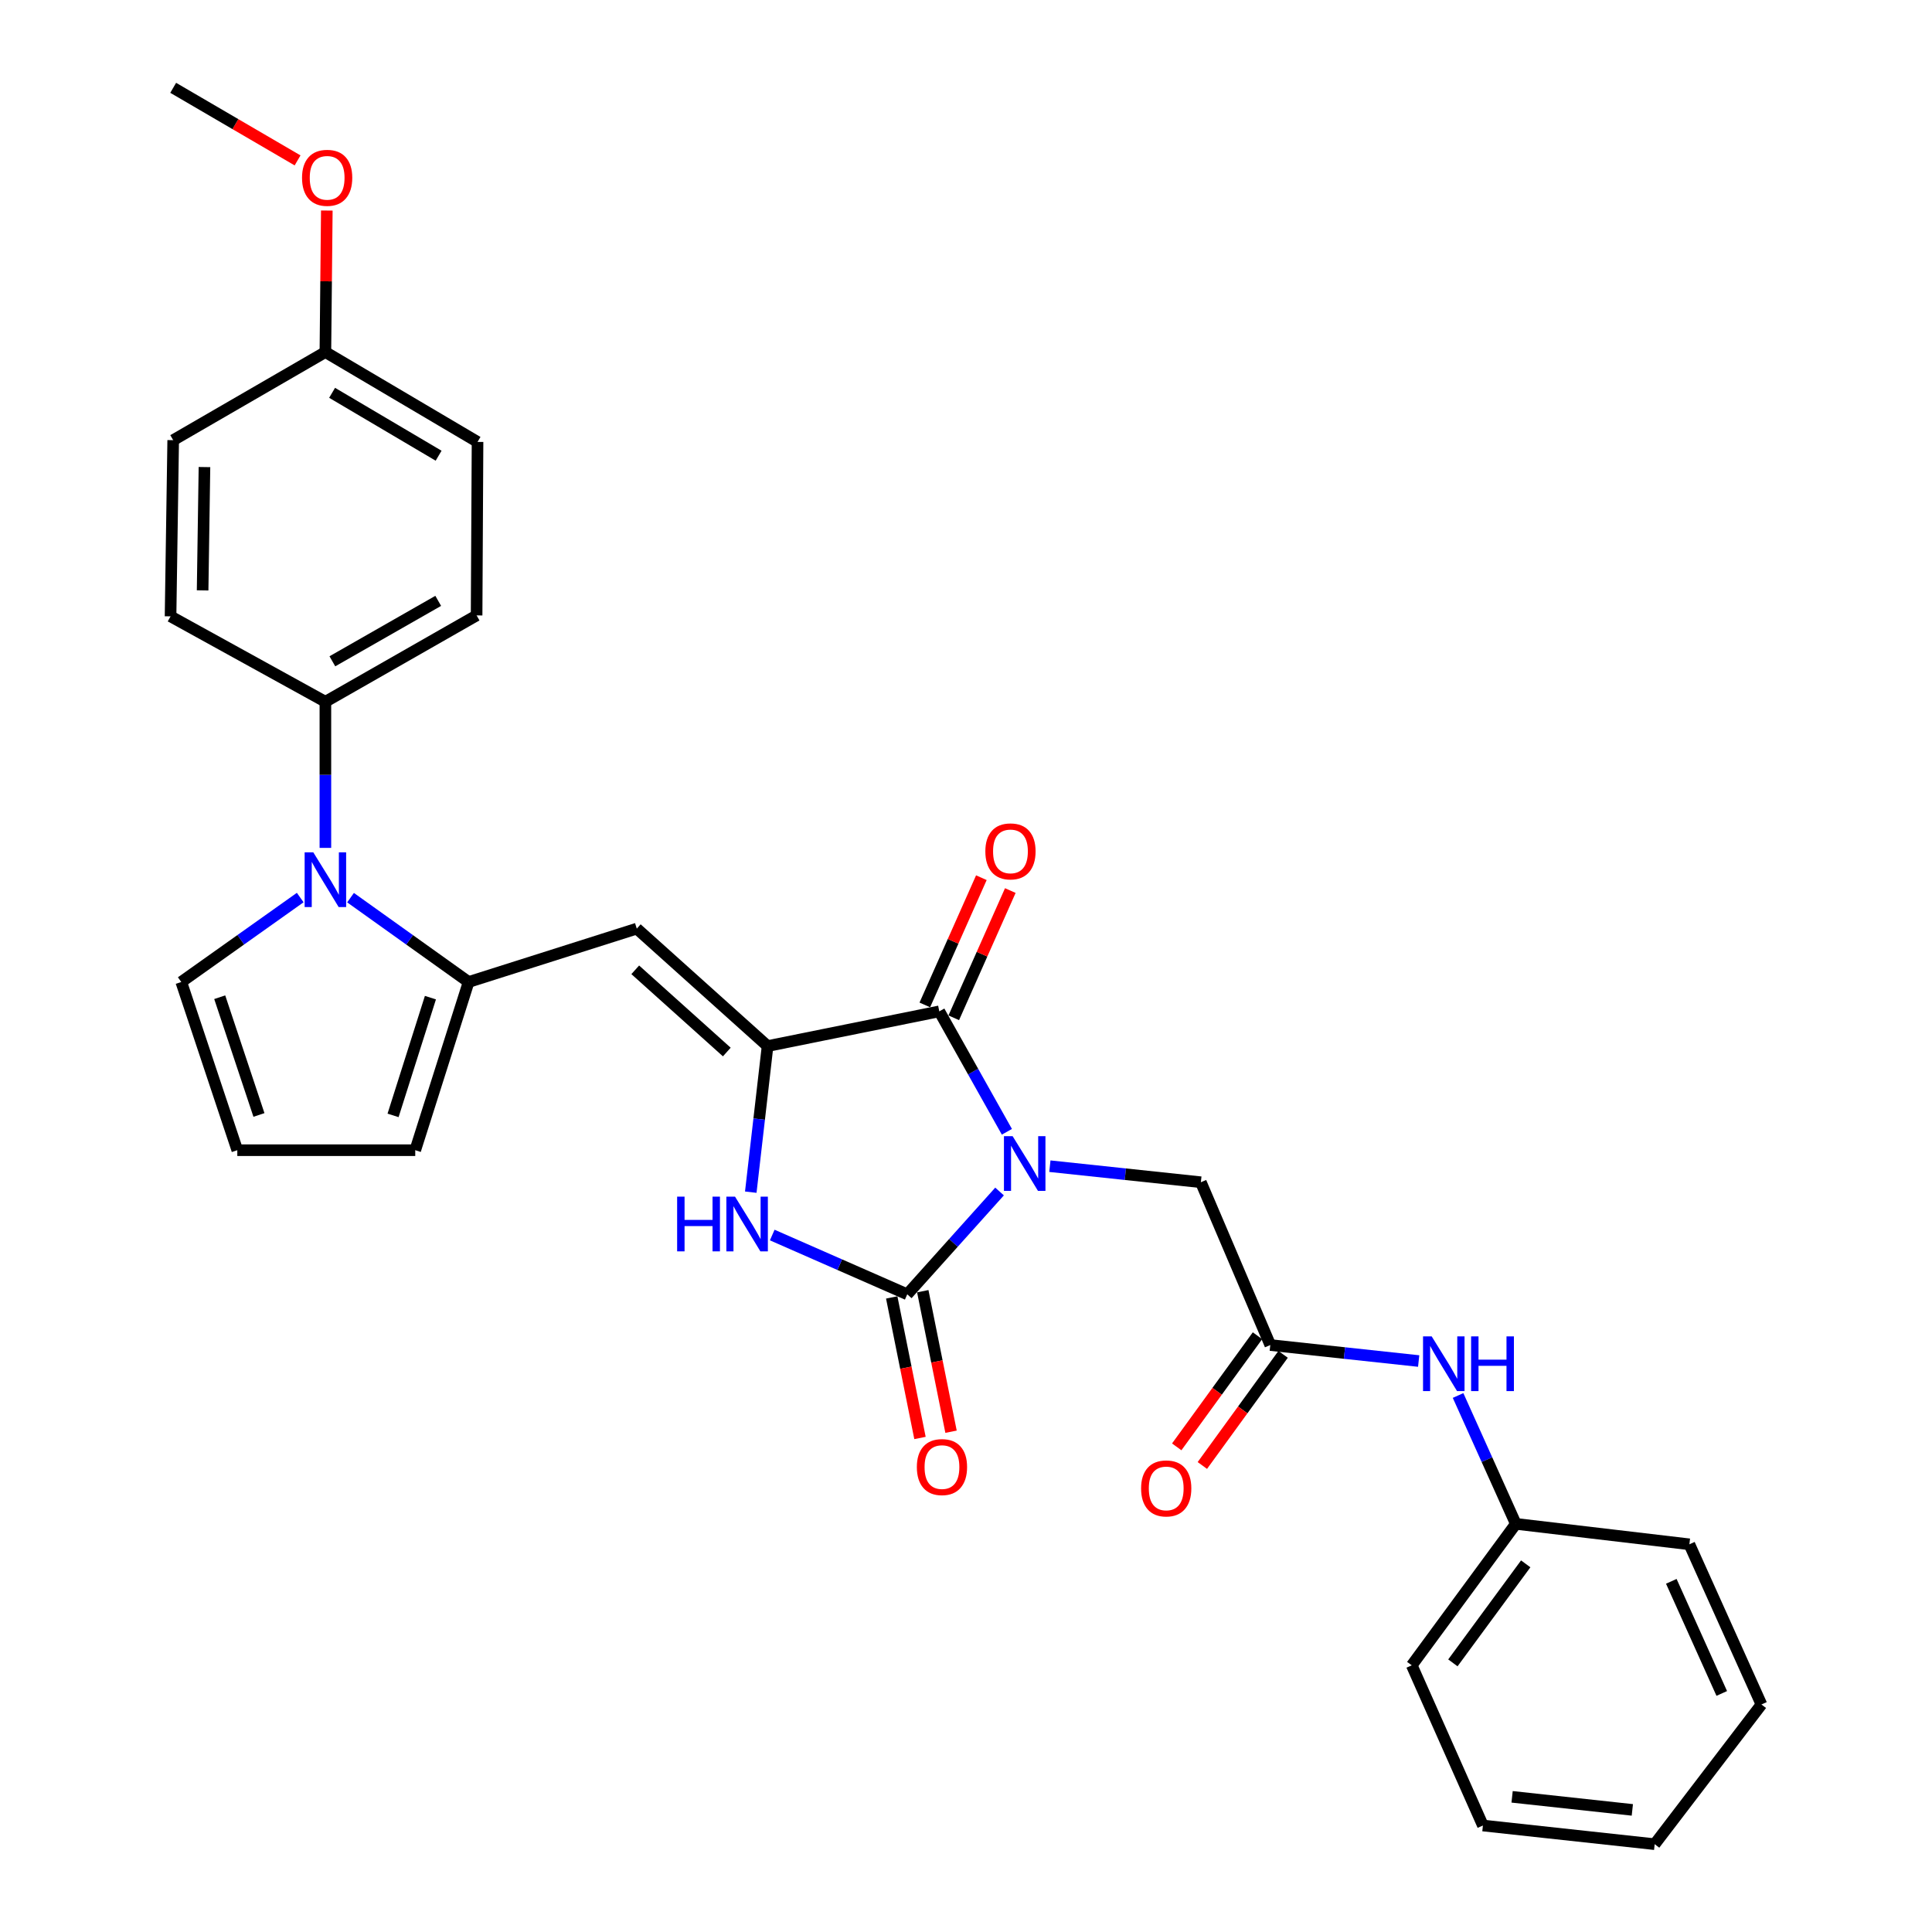 <?xml version='1.0' encoding='iso-8859-1'?>
<svg version='1.1' baseProfile='full'
              xmlns='http://www.w3.org/2000/svg'
                      xmlns:rdkit='http://www.rdkit.org/xml'
                      xmlns:xlink='http://www.w3.org/1999/xlink'
                  xml:space='preserve'
width='1000px' height='1000px' viewBox='0 0 1000 1000'>
<!-- END OF HEADER -->
<rect style='opacity:1.0;fill:#FFFFFF;stroke:none' width='1000' height='1000' x='0' y='0'> </rect>
<path class='bond-0' d='M 517.367,616.724 L 493.479,643.329' style='fill:none;fill-rule:evenodd;stroke:#0000FF;stroke-width:6px;stroke-linecap:butt;stroke-linejoin:miter;stroke-opacity:1' />
<path class='bond-0' d='M 493.479,643.329 L 469.591,669.933' style='fill:none;fill-rule:evenodd;stroke:#000000;stroke-width:6px;stroke-linecap:butt;stroke-linejoin:miter;stroke-opacity:1' />
<path class='bond-2' d='M 521.166,585.812 L 503.67,554.645' style='fill:none;fill-rule:evenodd;stroke:#0000FF;stroke-width:6px;stroke-linecap:butt;stroke-linejoin:miter;stroke-opacity:1' />
<path class='bond-2' d='M 503.67,554.645 L 486.175,523.479' style='fill:none;fill-rule:evenodd;stroke:#000000;stroke-width:6px;stroke-linecap:butt;stroke-linejoin:miter;stroke-opacity:1' />
<path class='bond-7' d='M 543.414,603.614 L 582.489,607.767' style='fill:none;fill-rule:evenodd;stroke:#0000FF;stroke-width:6px;stroke-linecap:butt;stroke-linejoin:miter;stroke-opacity:1' />
<path class='bond-7' d='M 582.489,607.767 L 621.564,611.92' style='fill:none;fill-rule:evenodd;stroke:#000000;stroke-width:6px;stroke-linecap:butt;stroke-linejoin:miter;stroke-opacity:1' />
<path class='bond-3' d='M 469.591,669.933 L 434.649,654.591' style='fill:none;fill-rule:evenodd;stroke:#000000;stroke-width:6px;stroke-linecap:butt;stroke-linejoin:miter;stroke-opacity:1' />
<path class='bond-3' d='M 434.649,654.591 L 399.708,639.25' style='fill:none;fill-rule:evenodd;stroke:#0000FF;stroke-width:6px;stroke-linecap:butt;stroke-linejoin:miter;stroke-opacity:1' />
<path class='bond-11' d='M 461.555,671.549 L 468.87,707.921' style='fill:none;fill-rule:evenodd;stroke:#000000;stroke-width:6px;stroke-linecap:butt;stroke-linejoin:miter;stroke-opacity:1' />
<path class='bond-11' d='M 468.87,707.921 L 476.185,744.294' style='fill:none;fill-rule:evenodd;stroke:#FF0000;stroke-width:6px;stroke-linecap:butt;stroke-linejoin:miter;stroke-opacity:1' />
<path class='bond-11' d='M 477.626,668.317 L 484.942,704.689' style='fill:none;fill-rule:evenodd;stroke:#000000;stroke-width:6px;stroke-linecap:butt;stroke-linejoin:miter;stroke-opacity:1' />
<path class='bond-11' d='M 484.942,704.689 L 492.257,741.061' style='fill:none;fill-rule:evenodd;stroke:#FF0000;stroke-width:6px;stroke-linecap:butt;stroke-linejoin:miter;stroke-opacity:1' />
<path class='bond-1' d='M 397.297,541.447 L 486.175,523.479' style='fill:none;fill-rule:evenodd;stroke:#000000;stroke-width:6px;stroke-linecap:butt;stroke-linejoin:miter;stroke-opacity:1' />
<path class='bond-4' d='M 397.297,541.447 L 329.602,480.656' style='fill:none;fill-rule:evenodd;stroke:#000000;stroke-width:6px;stroke-linecap:butt;stroke-linejoin:miter;stroke-opacity:1' />
<path class='bond-4' d='M 376.19,544.526 L 328.803,501.972' style='fill:none;fill-rule:evenodd;stroke:#000000;stroke-width:6px;stroke-linecap:butt;stroke-linejoin:miter;stroke-opacity:1' />
<path class='bond-30' d='M 397.297,541.447 L 392.949,579.255' style='fill:none;fill-rule:evenodd;stroke:#000000;stroke-width:6px;stroke-linecap:butt;stroke-linejoin:miter;stroke-opacity:1' />
<path class='bond-30' d='M 392.949,579.255 L 388.6,617.063' style='fill:none;fill-rule:evenodd;stroke:#0000FF;stroke-width:6px;stroke-linecap:butt;stroke-linejoin:miter;stroke-opacity:1' />
<path class='bond-13' d='M 493.665,526.808 L 508.301,493.879' style='fill:none;fill-rule:evenodd;stroke:#000000;stroke-width:6px;stroke-linecap:butt;stroke-linejoin:miter;stroke-opacity:1' />
<path class='bond-13' d='M 508.301,493.879 L 522.936,460.95' style='fill:none;fill-rule:evenodd;stroke:#FF0000;stroke-width:6px;stroke-linecap:butt;stroke-linejoin:miter;stroke-opacity:1' />
<path class='bond-13' d='M 478.685,520.15 L 493.321,487.221' style='fill:none;fill-rule:evenodd;stroke:#000000;stroke-width:6px;stroke-linecap:butt;stroke-linejoin:miter;stroke-opacity:1' />
<path class='bond-13' d='M 493.321,487.221 L 507.956,454.292' style='fill:none;fill-rule:evenodd;stroke:#FF0000;stroke-width:6px;stroke-linecap:butt;stroke-linejoin:miter;stroke-opacity:1' />
<path class='bond-5' d='M 329.602,480.656 L 242.555,508.279' style='fill:none;fill-rule:evenodd;stroke:#000000;stroke-width:6px;stroke-linecap:butt;stroke-linejoin:miter;stroke-opacity:1' />
<path class='bond-6' d='M 242.555,508.279 L 211.997,486.453' style='fill:none;fill-rule:evenodd;stroke:#000000;stroke-width:6px;stroke-linecap:butt;stroke-linejoin:miter;stroke-opacity:1' />
<path class='bond-6' d='M 211.997,486.453 L 181.439,464.626' style='fill:none;fill-rule:evenodd;stroke:#0000FF;stroke-width:6px;stroke-linecap:butt;stroke-linejoin:miter;stroke-opacity:1' />
<path class='bond-12' d='M 242.555,508.279 L 214.932,595.344' style='fill:none;fill-rule:evenodd;stroke:#000000;stroke-width:6px;stroke-linecap:butt;stroke-linejoin:miter;stroke-opacity:1' />
<path class='bond-12' d='M 222.786,516.381 L 203.45,577.327' style='fill:none;fill-rule:evenodd;stroke:#000000;stroke-width:6px;stroke-linecap:butt;stroke-linejoin:miter;stroke-opacity:1' />
<path class='bond-9' d='M 168.421,438.866 L 168.421,401.046' style='fill:none;fill-rule:evenodd;stroke:#0000FF;stroke-width:6px;stroke-linecap:butt;stroke-linejoin:miter;stroke-opacity:1' />
<path class='bond-9' d='M 168.421,401.046 L 168.421,363.227' style='fill:none;fill-rule:evenodd;stroke:#000000;stroke-width:6px;stroke-linecap:butt;stroke-linejoin:miter;stroke-opacity:1' />
<path class='bond-10' d='M 155.394,464.575 L 124.609,486.427' style='fill:none;fill-rule:evenodd;stroke:#0000FF;stroke-width:6px;stroke-linecap:butt;stroke-linejoin:miter;stroke-opacity:1' />
<path class='bond-10' d='M 124.609,486.427 L 93.823,508.279' style='fill:none;fill-rule:evenodd;stroke:#000000;stroke-width:6px;stroke-linecap:butt;stroke-linejoin:miter;stroke-opacity:1' />
<path class='bond-8' d='M 621.564,611.92 L 657.502,696.19' style='fill:none;fill-rule:evenodd;stroke:#000000;stroke-width:6px;stroke-linecap:butt;stroke-linejoin:miter;stroke-opacity:1' />
<path class='bond-14' d='M 657.502,696.19 L 695.902,700.329' style='fill:none;fill-rule:evenodd;stroke:#000000;stroke-width:6px;stroke-linecap:butt;stroke-linejoin:miter;stroke-opacity:1' />
<path class='bond-14' d='M 695.902,700.329 L 734.302,704.469' style='fill:none;fill-rule:evenodd;stroke:#0000FF;stroke-width:6px;stroke-linecap:butt;stroke-linejoin:miter;stroke-opacity:1' />
<path class='bond-16' d='M 650.871,691.371 L 629.971,720.132' style='fill:none;fill-rule:evenodd;stroke:#000000;stroke-width:6px;stroke-linecap:butt;stroke-linejoin:miter;stroke-opacity:1' />
<path class='bond-16' d='M 629.971,720.132 L 609.072,748.894' style='fill:none;fill-rule:evenodd;stroke:#FF0000;stroke-width:6px;stroke-linecap:butt;stroke-linejoin:miter;stroke-opacity:1' />
<path class='bond-16' d='M 664.132,701.008 L 643.233,729.769' style='fill:none;fill-rule:evenodd;stroke:#000000;stroke-width:6px;stroke-linecap:butt;stroke-linejoin:miter;stroke-opacity:1' />
<path class='bond-16' d='M 643.233,729.769 L 622.333,758.53' style='fill:none;fill-rule:evenodd;stroke:#FF0000;stroke-width:6px;stroke-linecap:butt;stroke-linejoin:miter;stroke-opacity:1' />
<path class='bond-17' d='M 168.421,363.227 L 246.689,318.537' style='fill:none;fill-rule:evenodd;stroke:#000000;stroke-width:6px;stroke-linecap:butt;stroke-linejoin:miter;stroke-opacity:1' />
<path class='bond-17' d='M 172.033,342.287 L 226.821,311.004' style='fill:none;fill-rule:evenodd;stroke:#000000;stroke-width:6px;stroke-linecap:butt;stroke-linejoin:miter;stroke-opacity:1' />
<path class='bond-18' d='M 168.421,363.227 L 88.277,319.02' style='fill:none;fill-rule:evenodd;stroke:#000000;stroke-width:6px;stroke-linecap:butt;stroke-linejoin:miter;stroke-opacity:1' />
<path class='bond-31' d='M 93.823,508.279 L 122.83,595.344' style='fill:none;fill-rule:evenodd;stroke:#000000;stroke-width:6px;stroke-linecap:butt;stroke-linejoin:miter;stroke-opacity:1' />
<path class='bond-31' d='M 113.727,516.157 L 134.032,577.103' style='fill:none;fill-rule:evenodd;stroke:#000000;stroke-width:6px;stroke-linecap:butt;stroke-linejoin:miter;stroke-opacity:1' />
<path class='bond-15' d='M 214.932,595.344 L 122.83,595.344' style='fill:none;fill-rule:evenodd;stroke:#000000;stroke-width:6px;stroke-linecap:butt;stroke-linejoin:miter;stroke-opacity:1' />
<path class='bond-19' d='M 754.692,722.303 L 769.639,755.525' style='fill:none;fill-rule:evenodd;stroke:#0000FF;stroke-width:6px;stroke-linecap:butt;stroke-linejoin:miter;stroke-opacity:1' />
<path class='bond-19' d='M 769.639,755.525 L 784.585,788.747' style='fill:none;fill-rule:evenodd;stroke:#000000;stroke-width:6px;stroke-linecap:butt;stroke-linejoin:miter;stroke-opacity:1' />
<path class='bond-22' d='M 246.689,318.537 L 247.172,228.739' style='fill:none;fill-rule:evenodd;stroke:#000000;stroke-width:6px;stroke-linecap:butt;stroke-linejoin:miter;stroke-opacity:1' />
<path class='bond-21' d='M 88.277,319.02 L 89.643,227.828' style='fill:none;fill-rule:evenodd;stroke:#000000;stroke-width:6px;stroke-linecap:butt;stroke-linejoin:miter;stroke-opacity:1' />
<path class='bond-21' d='M 104.873,305.587 L 105.83,241.753' style='fill:none;fill-rule:evenodd;stroke:#000000;stroke-width:6px;stroke-linecap:butt;stroke-linejoin:miter;stroke-opacity:1' />
<path class='bond-24' d='M 784.585,788.747 L 730.724,861.97' style='fill:none;fill-rule:evenodd;stroke:#000000;stroke-width:6px;stroke-linecap:butt;stroke-linejoin:miter;stroke-opacity:1' />
<path class='bond-24' d='M 789.711,809.444 L 752.009,860.7' style='fill:none;fill-rule:evenodd;stroke:#000000;stroke-width:6px;stroke-linecap:butt;stroke-linejoin:miter;stroke-opacity:1' />
<path class='bond-25' d='M 784.585,788.747 L 874.419,799.33' style='fill:none;fill-rule:evenodd;stroke:#000000;stroke-width:6px;stroke-linecap:butt;stroke-linejoin:miter;stroke-opacity:1' />
<path class='bond-20' d='M 168.421,182.228 L 89.643,227.828' style='fill:none;fill-rule:evenodd;stroke:#000000;stroke-width:6px;stroke-linecap:butt;stroke-linejoin:miter;stroke-opacity:1' />
<path class='bond-23' d='M 168.421,182.228 L 168.791,145.601' style='fill:none;fill-rule:evenodd;stroke:#000000;stroke-width:6px;stroke-linecap:butt;stroke-linejoin:miter;stroke-opacity:1' />
<path class='bond-23' d='M 168.791,145.601 L 169.16,108.973' style='fill:none;fill-rule:evenodd;stroke:#FF0000;stroke-width:6px;stroke-linecap:butt;stroke-linejoin:miter;stroke-opacity:1' />
<path class='bond-33' d='M 168.421,182.228 L 247.172,228.739' style='fill:none;fill-rule:evenodd;stroke:#000000;stroke-width:6px;stroke-linecap:butt;stroke-linejoin:miter;stroke-opacity:1' />
<path class='bond-33' d='M 171.897,203.32 L 227.023,235.877' style='fill:none;fill-rule:evenodd;stroke:#000000;stroke-width:6px;stroke-linecap:butt;stroke-linejoin:miter;stroke-opacity:1' />
<path class='bond-26' d='M 154.025,83.024 L 121.834,64.24' style='fill:none;fill-rule:evenodd;stroke:#FF0000;stroke-width:6px;stroke-linecap:butt;stroke-linejoin:miter;stroke-opacity:1' />
<path class='bond-26' d='M 121.834,64.24 L 89.643,45.455' style='fill:none;fill-rule:evenodd;stroke:#000000;stroke-width:6px;stroke-linecap:butt;stroke-linejoin:miter;stroke-opacity:1' />
<path class='bond-27' d='M 730.724,861.97 L 767.554,944.883' style='fill:none;fill-rule:evenodd;stroke:#000000;stroke-width:6px;stroke-linecap:butt;stroke-linejoin:miter;stroke-opacity:1' />
<path class='bond-28' d='M 874.419,799.33 L 911.723,882.233' style='fill:none;fill-rule:evenodd;stroke:#000000;stroke-width:6px;stroke-linecap:butt;stroke-linejoin:miter;stroke-opacity:1' />
<path class='bond-28' d='M 865.065,818.492 L 891.178,876.525' style='fill:none;fill-rule:evenodd;stroke:#000000;stroke-width:6px;stroke-linecap:butt;stroke-linejoin:miter;stroke-opacity:1' />
<path class='bond-32' d='M 767.554,944.883 L 856.46,954.545' style='fill:none;fill-rule:evenodd;stroke:#000000;stroke-width:6px;stroke-linecap:butt;stroke-linejoin:miter;stroke-opacity:1' />
<path class='bond-32' d='M 782.661,930.035 L 844.895,936.799' style='fill:none;fill-rule:evenodd;stroke:#000000;stroke-width:6px;stroke-linecap:butt;stroke-linejoin:miter;stroke-opacity:1' />
<path class='bond-29' d='M 911.723,882.233 L 856.46,954.545' style='fill:none;fill-rule:evenodd;stroke:#000000;stroke-width:6px;stroke-linecap:butt;stroke-linejoin:miter;stroke-opacity:1' />
<path  class='atom-0' d='M 524.122 588.069
L 533.402 603.069
Q 534.322 604.549, 535.802 607.229
Q 537.282 609.909, 537.362 610.069
L 537.362 588.069
L 541.122 588.069
L 541.122 616.389
L 537.242 616.389
L 527.282 599.989
Q 526.122 598.069, 524.882 595.869
Q 523.682 593.669, 523.322 592.989
L 523.322 616.389
L 519.642 616.389
L 519.642 588.069
L 524.122 588.069
' fill='#0000FF'/>
<path  class='atom-4' d='M 350.485 619.38
L 354.325 619.38
L 354.325 631.42
L 368.805 631.42
L 368.805 619.38
L 372.645 619.38
L 372.645 647.7
L 368.805 647.7
L 368.805 634.62
L 354.325 634.62
L 354.325 647.7
L 350.485 647.7
L 350.485 619.38
' fill='#0000FF'/>
<path  class='atom-4' d='M 380.445 619.38
L 389.725 634.38
Q 390.645 635.86, 392.125 638.54
Q 393.605 641.22, 393.685 641.38
L 393.685 619.38
L 397.445 619.38
L 397.445 647.7
L 393.565 647.7
L 383.605 631.3
Q 382.445 629.38, 381.205 627.18
Q 380.005 624.98, 379.645 624.3
L 379.645 647.7
L 375.965 647.7
L 375.965 619.38
L 380.445 619.38
' fill='#0000FF'/>
<path  class='atom-7' d='M 162.161 441.169
L 171.441 456.169
Q 172.361 457.649, 173.841 460.329
Q 175.321 463.009, 175.401 463.169
L 175.401 441.169
L 179.161 441.169
L 179.161 469.489
L 175.281 469.489
L 165.321 453.089
Q 164.161 451.169, 162.921 448.969
Q 161.721 446.769, 161.361 446.089
L 161.361 469.489
L 157.681 469.489
L 157.681 441.169
L 162.161 441.169
' fill='#0000FF'/>
<path  class='atom-12' d='M 474.559 759.356
Q 474.559 752.556, 477.919 748.756
Q 481.279 744.956, 487.559 744.956
Q 493.839 744.956, 497.199 748.756
Q 500.559 752.556, 500.559 759.356
Q 500.559 766.236, 497.159 770.156
Q 493.759 774.036, 487.559 774.036
Q 481.319 774.036, 477.919 770.156
Q 474.559 766.276, 474.559 759.356
M 487.559 770.836
Q 491.879 770.836, 494.199 767.956
Q 496.559 765.036, 496.559 759.356
Q 496.559 753.796, 494.199 750.996
Q 491.879 748.156, 487.559 748.156
Q 483.239 748.156, 480.879 750.956
Q 478.559 753.756, 478.559 759.356
Q 478.559 765.076, 480.879 767.956
Q 483.239 770.836, 487.559 770.836
' fill='#FF0000'/>
<path  class='atom-14' d='M 510.014 440.673
Q 510.014 433.873, 513.374 430.073
Q 516.734 426.273, 523.014 426.273
Q 529.294 426.273, 532.654 430.073
Q 536.014 433.873, 536.014 440.673
Q 536.014 447.553, 532.614 451.473
Q 529.214 455.353, 523.014 455.353
Q 516.774 455.353, 513.374 451.473
Q 510.014 447.593, 510.014 440.673
M 523.014 452.153
Q 527.334 452.153, 529.654 449.273
Q 532.014 446.353, 532.014 440.673
Q 532.014 435.113, 529.654 432.313
Q 527.334 429.473, 523.014 429.473
Q 518.694 429.473, 516.334 432.273
Q 514.014 435.073, 514.014 440.673
Q 514.014 446.393, 516.334 449.273
Q 518.694 452.153, 523.014 452.153
' fill='#FF0000'/>
<path  class='atom-15' d='M 741.04 691.711
L 750.32 706.711
Q 751.24 708.191, 752.72 710.871
Q 754.2 713.551, 754.28 713.711
L 754.28 691.711
L 758.04 691.711
L 758.04 720.031
L 754.16 720.031
L 744.2 703.631
Q 743.04 701.711, 741.8 699.511
Q 740.6 697.311, 740.24 696.631
L 740.24 720.031
L 736.56 720.031
L 736.56 691.711
L 741.04 691.711
' fill='#0000FF'/>
<path  class='atom-15' d='M 761.44 691.711
L 765.28 691.711
L 765.28 703.751
L 779.76 703.751
L 779.76 691.711
L 783.6 691.711
L 783.6 720.031
L 779.76 720.031
L 779.76 706.951
L 765.28 706.951
L 765.28 720.031
L 761.44 720.031
L 761.44 691.711
' fill='#0000FF'/>
<path  class='atom-17' d='M 590.632 770.403
Q 590.632 763.603, 593.992 759.803
Q 597.352 756.003, 603.632 756.003
Q 609.912 756.003, 613.272 759.803
Q 616.632 763.603, 616.632 770.403
Q 616.632 777.283, 613.232 781.203
Q 609.832 785.083, 603.632 785.083
Q 597.392 785.083, 593.992 781.203
Q 590.632 777.323, 590.632 770.403
M 603.632 781.883
Q 607.952 781.883, 610.272 779.003
Q 612.632 776.083, 612.632 770.403
Q 612.632 764.843, 610.272 762.043
Q 607.952 759.203, 603.632 759.203
Q 599.312 759.203, 596.952 762.003
Q 594.632 764.803, 594.632 770.403
Q 594.632 776.123, 596.952 779.003
Q 599.312 781.883, 603.632 781.883
' fill='#FF0000'/>
<path  class='atom-24' d='M 156.332 92.036
Q 156.332 85.236, 159.692 81.436
Q 163.052 77.636, 169.332 77.636
Q 175.612 77.636, 178.972 81.436
Q 182.332 85.236, 182.332 92.036
Q 182.332 98.916, 178.932 102.836
Q 175.532 106.716, 169.332 106.716
Q 163.092 106.716, 159.692 102.836
Q 156.332 98.956, 156.332 92.036
M 169.332 103.516
Q 173.652 103.516, 175.972 100.636
Q 178.332 97.716, 178.332 92.036
Q 178.332 86.476, 175.972 83.676
Q 173.652 80.836, 169.332 80.836
Q 165.012 80.836, 162.652 83.636
Q 160.332 86.436, 160.332 92.036
Q 160.332 97.756, 162.652 100.636
Q 165.012 103.516, 169.332 103.516
' fill='#FF0000'/>
</svg>
